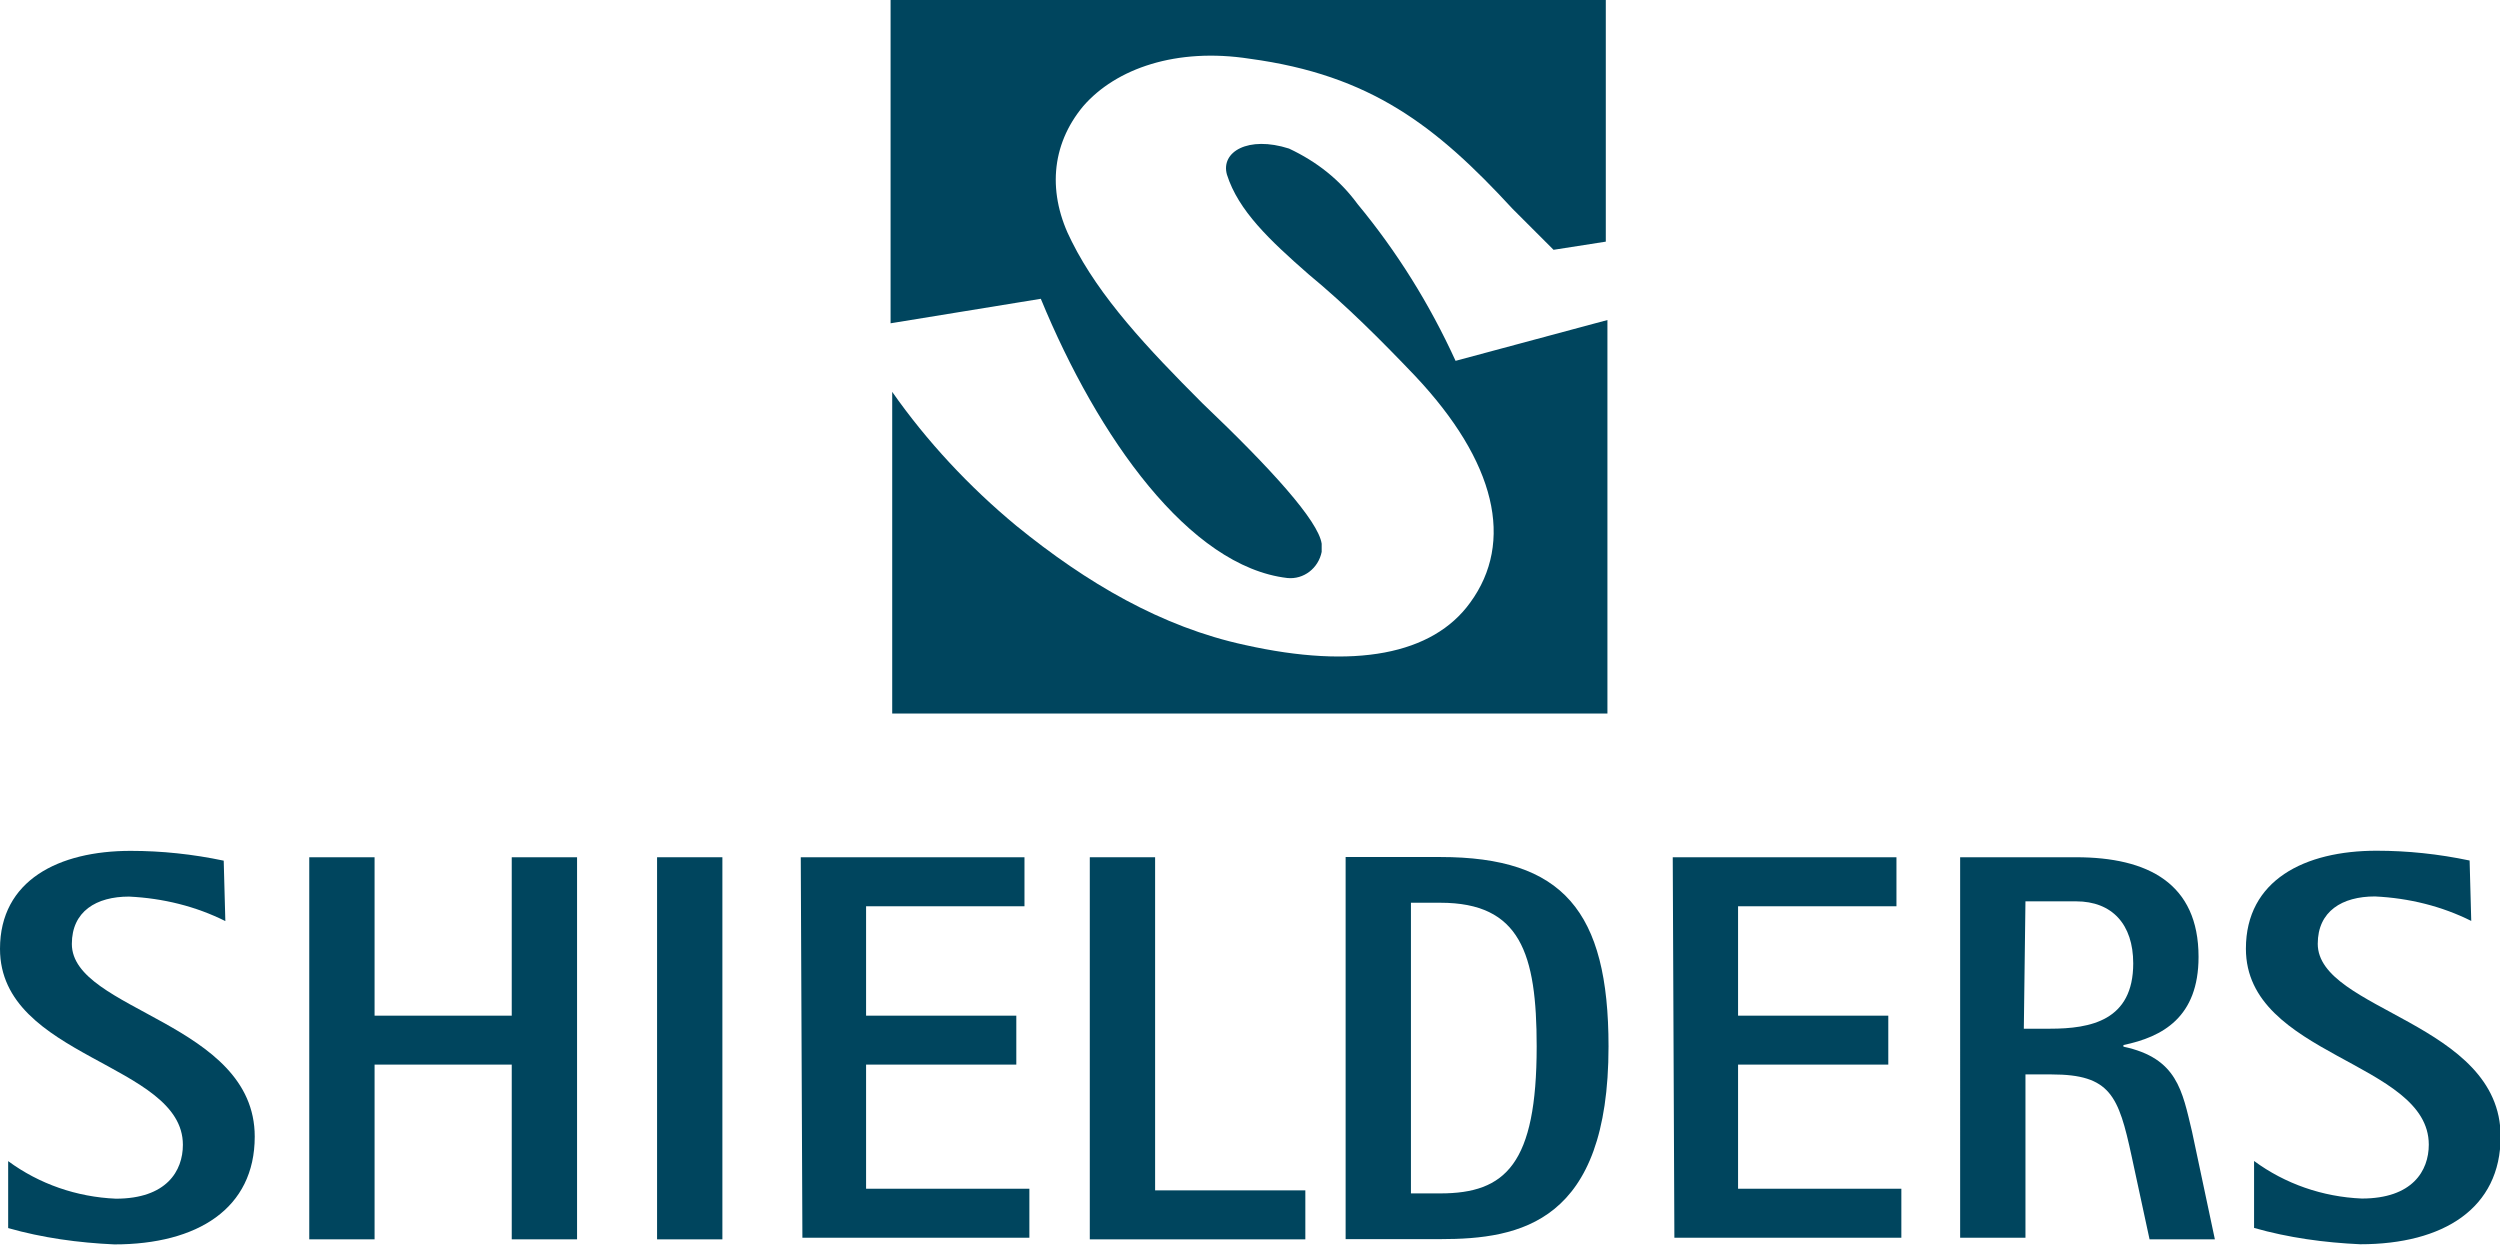 <?xml version="1.0" encoding="utf-8"?>
<!-- Generator: Adobe Illustrator 24.0.3, SVG Export Plug-In . SVG Version: 6.00 Build 0)  -->
<svg version="1.1" id="Layer_1" xmlns="http://www.w3.org/2000/svg" xmlns:xlink="http://www.w3.org/1999/xlink" x="0px" y="0px"
	 viewBox="0 0 153.1 76.3" style="enable-background:new 0 0 153.1 76.3;" xml:space="preserve">
<style type="text/css">
	.st0{fill:#00455E;}
</style>
<g id="Logo" transform="translate(1116.939 -278.502)">
	<g id="Group_19" transform="translate(-1116.939 330.609)">
		<path id="Path_146" class="st0" d="M13.8,4.3c-1.8-0.9-3.8-1.4-5.9-1.5c-2,0-3.5,0.9-3.5,2.9c0,4.1,11.2,4.8,11.2,11.8
			c0,4.4-3.5,6.6-8.6,6.6c-2.2-0.1-4.4-0.4-6.5-1v-4.1c1.9,1.4,4.2,2.2,6.6,2.3c3.1,0,4.1-1.7,4.1-3.3C11.2,13,0,12.7,0,6
			c0-4.2,3.6-6,8-6c1.9,0,3.8,0.2,5.7,0.6L13.8,4.3z"/>
	</g>
	<path id="Path_147" class="st0" d="M-1098,331h4v9.7h8.4V331h4v23.4h-4v-10.7h-8.4v10.7h-4V331z"/>
	<rect id="Rectangle_11" x="-1076.7" y="331" class="st0" width="4" height="23.4"/>
	<path id="Path_148" class="st0" d="M-1067.9,331h13.7v3h-9.7v6.7h9.2v3h-9.2v7.6h10v3h-13.9L-1067.9,331z"/>
	<path id="Path_149" class="st0" d="M-1050.2,331h4v20.4h9.2v3h-13.2L-1050.2,331z"/>
	<g id="Group_20" transform="translate(-1034.533 330.986)">
		<path id="Path_150" class="st0" d="M4,20.6h1.8c4,0,5.9-1.8,5.9-9c0-5.7-1-8.8-5.9-8.8H4V20.6z M0,0h5.8c7.5,0,10.3,3.3,10.3,11.6
			c0,10.8-5.4,11.8-10.3,11.8H0V0z"/>
	</g>
	<path id="Path_151" class="st0" d="M-1014.5,331h13.7v3h-9.7v6.7h9.2v3h-9.2v7.6h10v3h-13.9L-1014.5,331z"/>
	<path id="Path_155" class="st0" d="M-993,341.5h1.6c2.5,0,5.1-0.5,5.1-4c0-2.4-1.3-3.8-3.5-3.8h-3.1L-993,341.5z M-996.9,331h7.1
		c4.4,0,7.5,1.6,7.5,6.1c0,3.7-2.2,4.9-4.6,5.4v0.1c3.3,0.7,3.6,2.7,4.2,5.2l1.4,6.6h-4l-1.1-5.1c-0.8-3.7-1.3-5-4.9-5h-1.6v10h-4
		V331z"/>
	<path id="Path_156" class="st0" d="M-965.6,334.9c-1.8-0.9-3.8-1.4-5.9-1.5c-2,0-3.5,0.9-3.5,2.9c0,4.1,11.2,4.8,11.2,11.8
		c0,4.4-3.5,6.6-8.6,6.6c-2.2-0.1-4.4-0.4-6.5-1v-4.1c1.9,1.4,4.2,2.2,6.6,2.3c3.1,0,4.1-1.7,4.1-3.3c0-5.1-11.2-5.4-11.2-12
		c0-4.2,3.6-6,8-6c1.9,0,3.8,0.2,5.7,0.6L-965.6,334.9z"/>
	<path id="Path_157" class="st0" d="M-1027.8,300.6c-1.6-3.5-3.6-6.7-6-9.6c-1.1-1.5-2.5-2.6-4.2-3.4c-2.5-0.8-4.2,0.2-3.8,1.6
		c0.7,2.2,2.6,4,5,6.1c2.3,1.9,4.4,4,6.5,6.2c5,5.3,6.1,10.2,3.4,13.9c-2.3,3.2-7.1,4.1-13.8,2.6c-5.1-1.1-9.7-3.8-14-7.3
		c-2.9-2.4-5.5-5.2-7.6-8.2v19.7h43.8v-24.1L-1027.8,300.6z"/>
	<path id="Path_158" class="st0" d="M-1038.1,313.9c1,0.1,1.9-0.6,2.1-1.6c0-0.2,0-0.3,0-0.5c-0.2-1.4-3.1-4.6-7.3-8.6
		c-3.4-3.4-6.3-6.5-8-9.9c-1.5-2.9-1.3-5.9,0.7-8.3c2-2.3,5.7-3.6,10.2-2.9c7.4,1,11.4,4.1,16.1,9.2l2.5,2.5l3.2-0.5v-14.8h-43.8
		v19.8l9.2-1.5C-1049.7,305.3-1044.1,313.2-1038.1,313.9"/>
</g>
</svg>
